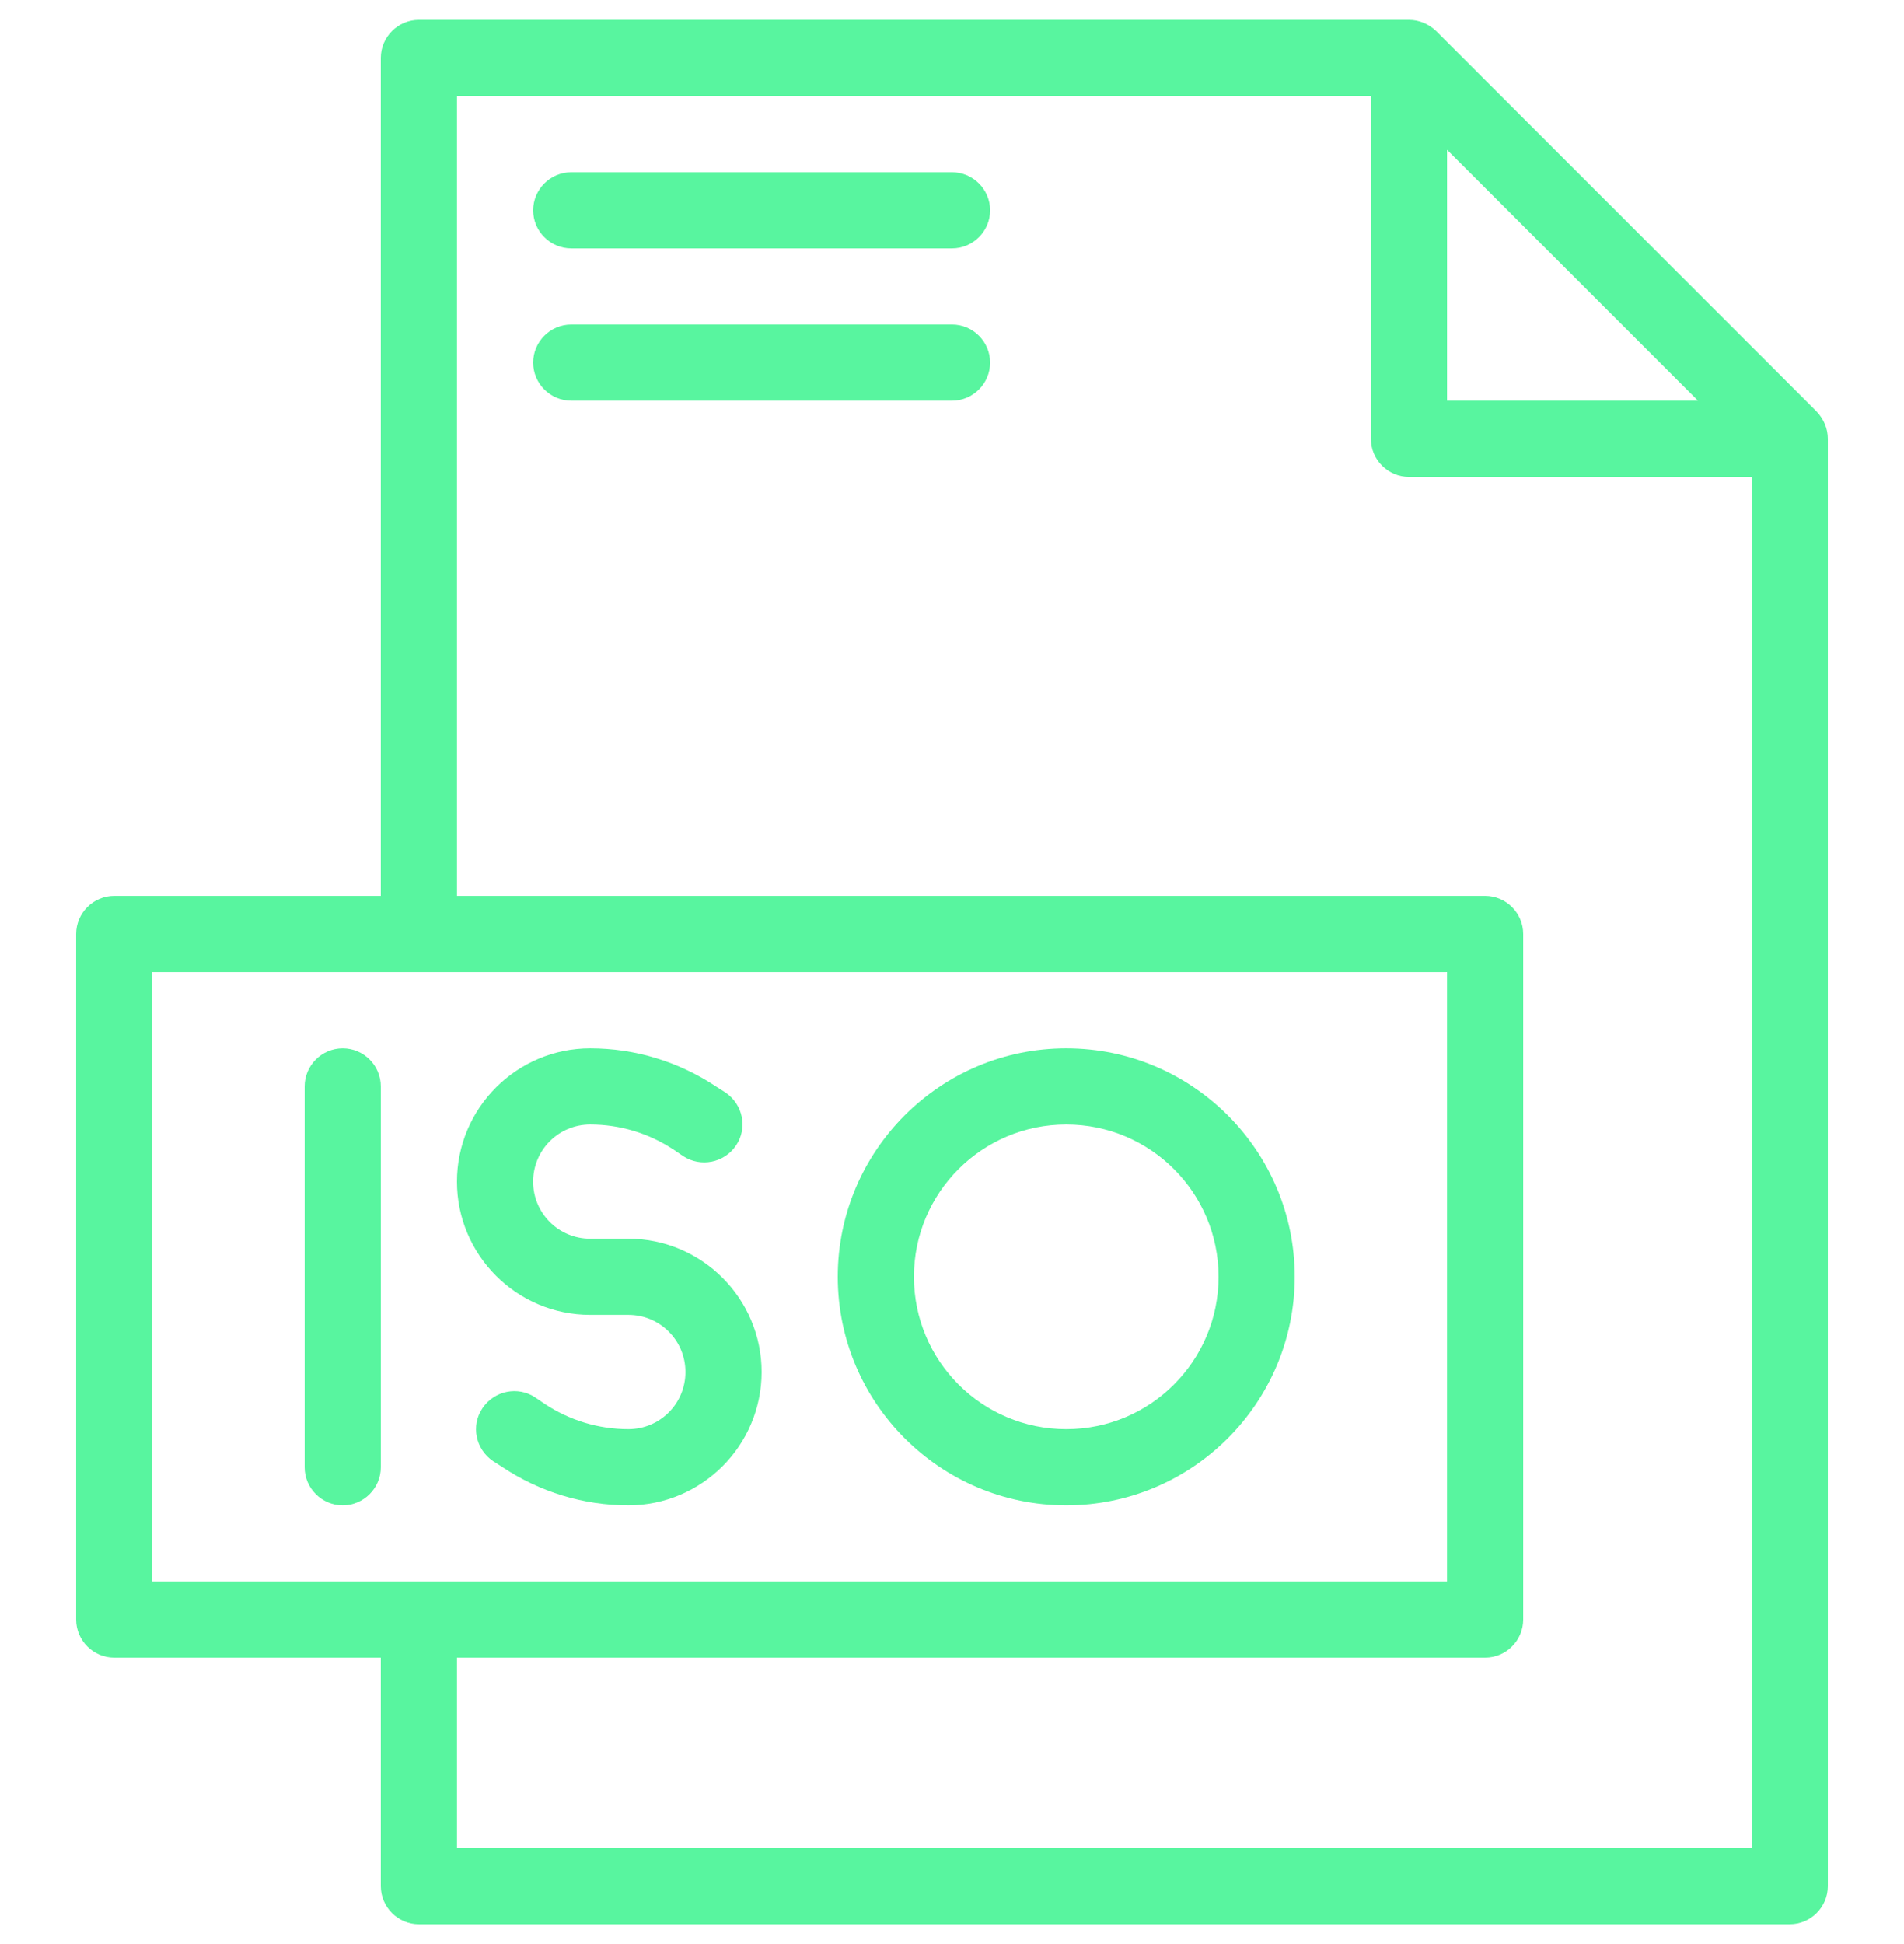 <svg xmlns="http://www.w3.org/2000/svg" width="48" height="49" viewBox="0 0 48 49" fill="none"><g clip-path="url(#clip0_828_3984)"><path d="M45.802 10.378L36.202 0.778C36.019 0.606 35.779 0.5 35.52 0.5H10.56C10.032 0.5 9.6 0.932 9.6 1.46V22.58H2.88C2.352 22.58 1.92 23.012 1.92 23.54V40.82C1.92 41.348 2.352 41.78 2.88 41.78H9.6V47.54C9.6 48.068 10.032 48.5 10.56 48.5H45.12C45.648 48.5 46.08 48.068 46.08 47.54V11.06C46.08 10.801 45.974 10.561 45.802 10.378ZM36.48 3.774L42.806 10.1H36.48V3.774ZM3.84 39.86V24.5H36.48V39.86H3.84ZM44.16 46.58H11.52V41.78H37.44C37.968 41.78 38.4 41.348 38.4 40.82V23.54C38.4 23.012 37.968 22.58 37.44 22.58H11.52V2.42H34.56V11.06C34.56 11.588 34.992 12.02 35.52 12.02H44.16V46.58Z" fill="#58F59F"></path><path d="M24.001 4.34H14.401C13.873 4.34 13.441 4.772 13.441 5.3C13.441 5.828 13.873 6.26 14.401 6.26H24.001C24.529 6.26 24.961 5.828 24.961 5.3C24.961 4.772 24.529 4.34 24.001 4.34Z" fill="#58F59F"></path><path d="M24.001 8.18H14.401C13.873 8.18 13.441 8.612 13.441 9.14C13.441 9.668 13.873 10.1 14.401 10.1H24.001C24.529 10.1 24.961 9.668 24.961 9.14C24.961 8.612 24.529 8.18 24.001 8.18Z" fill="#58F59F"></path><path d="M8.64 26.422C8.112 26.422 7.68 26.854 7.68 27.382V36.982C7.68 37.51 8.112 37.942 8.64 37.942C9.168 37.942 9.6 37.51 9.6 36.982V27.382C9.6 26.854 9.168 26.422 8.64 26.422Z" fill="#58F59F"></path><path d="M26.88 26.422C23.703 26.422 21.12 29.004 21.12 32.182C21.12 35.359 23.703 37.942 26.88 37.942C30.058 37.942 32.64 35.359 32.64 32.182C32.64 29.004 30.058 26.422 26.88 26.422ZM26.88 36.022C24.759 36.022 23.04 34.303 23.04 32.182C23.04 30.06 24.759 28.342 26.88 28.342C29.002 28.342 30.72 30.06 30.72 32.182C30.72 34.303 29.002 36.022 26.88 36.022Z" fill="#58F59F"></path><path d="M15.84 31.222H15.36H14.88C14.083 31.222 13.44 30.579 13.44 29.782C13.44 28.985 14.083 28.342 14.88 28.342C15.629 28.342 16.358 28.563 16.982 28.976L17.222 29.139C17.664 29.427 18.259 29.311 18.556 28.87C18.854 28.428 18.729 27.833 18.288 27.535L18.048 27.382C17.107 26.758 16.012 26.422 14.88 26.422C13.027 26.422 11.52 27.929 11.52 29.782C11.52 31.635 13.027 33.142 14.88 33.142H15.36H15.84C16.637 33.142 17.28 33.785 17.28 34.582C17.28 35.379 16.637 36.022 15.84 36.022C15.091 36.022 14.361 35.801 13.737 35.388L13.497 35.225C13.056 34.928 12.46 35.052 12.163 35.494C11.865 35.935 11.99 36.531 12.432 36.828L12.672 36.982C13.613 37.606 14.707 37.942 15.84 37.942C17.692 37.942 19.2 36.435 19.2 34.582C19.2 32.729 17.692 31.222 15.84 31.222Z" fill="#58F59F"></path></g><defs><clipPath id="clip0_828_3984"><rect width="48" height="48" fill="white" transform="translate(0 0.5)"></rect></clipPath></defs></svg>